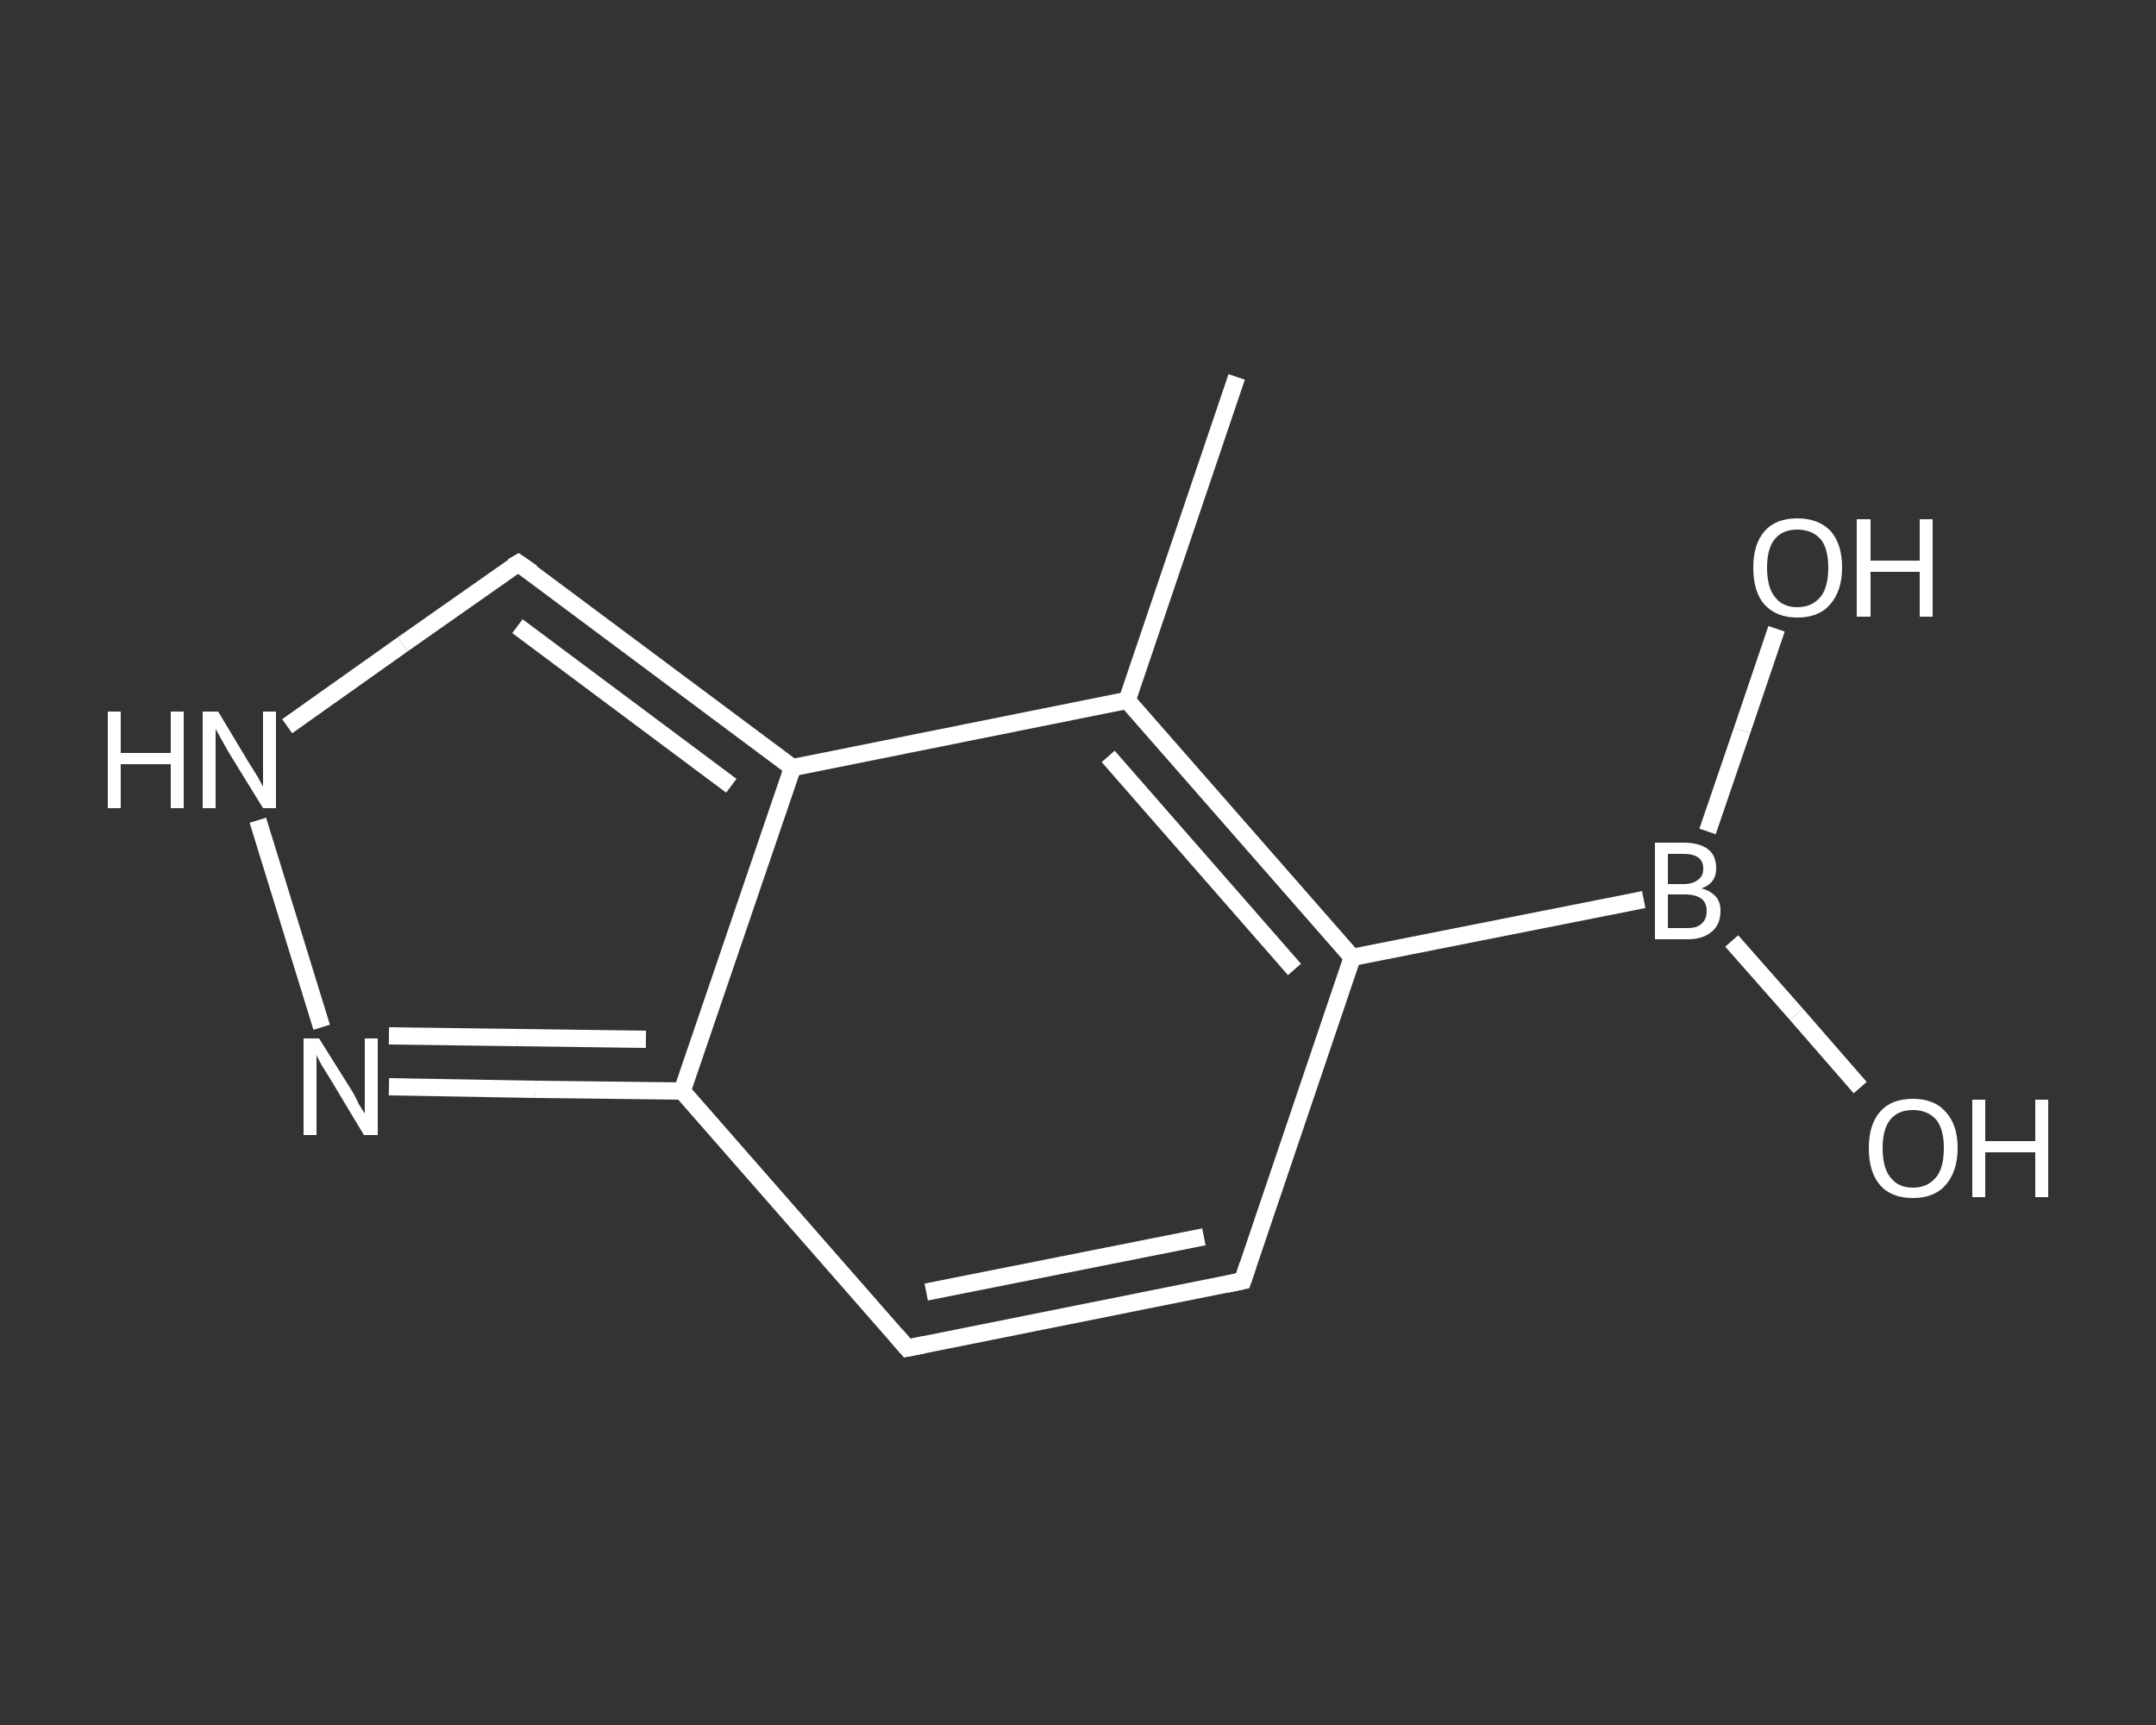<?xml version='1.0' encoding='iso-8859-1'?>
<svg version='1.1' baseProfile='full'
              xmlns='http://www.w3.org/2000/svg'
                      xmlns:rdkit='http://www.rdkit.org/xml'
                      xmlns:xlink='http://www.w3.org/1999/xlink'
                  xml:space='preserve'
width='250px' height='200px' viewBox='0 0 250 200'>
<rect x="0" y="0" width="250" height="200" fill="#333333" stroke="none"/>
<!-- END OF HEADER -->
<rect style='opacity:1.0;fill:transparent;stroke:none' width='250.0' height='200.0' x='0.0' y='0.0'> </rect>
<path class='bond-0 atom-0 atom-1' d='M 143.4,43.7 L 130.7,81.2' style='fill:none;fill-rule:evenodd;stroke:#FFFFFF;stroke-width:2.0px;stroke-linecap:butt;stroke-linejoin:miter;stroke-opacity:1' />
<path class='bond-1 atom-1 atom-2' d='M 130.7,81.2 L 156.8,111.0' style='fill:none;fill-rule:evenodd;stroke:#FFFFFF;stroke-width:2.0px;stroke-linecap:butt;stroke-linejoin:miter;stroke-opacity:1' />
<path class='bond-1 atom-1 atom-2' d='M 128.5,87.7 L 150.1,112.4' style='fill:none;fill-rule:evenodd;stroke:#FFFFFF;stroke-width:2.0px;stroke-linecap:butt;stroke-linejoin:miter;stroke-opacity:1' />
<path class='bond-2 atom-2 atom-3' d='M 156.8,111.0 L 190.6,104.3' style='fill:none;fill-rule:evenodd;stroke:#FFFFFF;stroke-width:2.0px;stroke-linecap:butt;stroke-linejoin:miter;stroke-opacity:1' />
<path class='bond-3 atom-3 atom-4' d='M 200.8,109.1 L 208.3,117.6' style='fill:none;fill-rule:evenodd;stroke:#FFFFFF;stroke-width:2.0px;stroke-linecap:butt;stroke-linejoin:miter;stroke-opacity:1' />
<path class='bond-3 atom-3 atom-4' d='M 208.3,117.6 L 215.7,126.1' style='fill:none;fill-rule:evenodd;stroke:#FFFFFF;stroke-width:2.0px;stroke-linecap:butt;stroke-linejoin:miter;stroke-opacity:1' />
<path class='bond-4 atom-3 atom-5' d='M 198.0,96.4 L 202.0,84.7' style='fill:none;fill-rule:evenodd;stroke:#FFFFFF;stroke-width:2.0px;stroke-linecap:butt;stroke-linejoin:miter;stroke-opacity:1' />
<path class='bond-4 atom-3 atom-5' d='M 202.0,84.7 L 206.0,72.9' style='fill:none;fill-rule:evenodd;stroke:#FFFFFF;stroke-width:2.0px;stroke-linecap:butt;stroke-linejoin:miter;stroke-opacity:1' />
<path class='bond-5 atom-2 atom-6' d='M 156.8,111.0 L 144.1,148.5' style='fill:none;fill-rule:evenodd;stroke:#FFFFFF;stroke-width:2.0px;stroke-linecap:butt;stroke-linejoin:miter;stroke-opacity:1' />
<path class='bond-6 atom-6 atom-7' d='M 144.1,148.5 L 105.2,156.3' style='fill:none;fill-rule:evenodd;stroke:#FFFFFF;stroke-width:2.0px;stroke-linecap:butt;stroke-linejoin:miter;stroke-opacity:1' />
<path class='bond-6 atom-6 atom-7' d='M 139.6,143.4 L 107.4,149.8' style='fill:none;fill-rule:evenodd;stroke:#FFFFFF;stroke-width:2.0px;stroke-linecap:butt;stroke-linejoin:miter;stroke-opacity:1' />
<path class='bond-7 atom-7 atom-8' d='M 105.2,156.3 L 79.1,126.5' style='fill:none;fill-rule:evenodd;stroke:#FFFFFF;stroke-width:2.0px;stroke-linecap:butt;stroke-linejoin:miter;stroke-opacity:1' />
<path class='bond-8 atom-8 atom-9' d='M 79.1,126.5 L 62.1,126.3' style='fill:none;fill-rule:evenodd;stroke:#FFFFFF;stroke-width:2.0px;stroke-linecap:butt;stroke-linejoin:miter;stroke-opacity:1' />
<path class='bond-8 atom-8 atom-9' d='M 62.1,126.3 L 45.1,126.0' style='fill:none;fill-rule:evenodd;stroke:#FFFFFF;stroke-width:2.0px;stroke-linecap:butt;stroke-linejoin:miter;stroke-opacity:1' />
<path class='bond-8 atom-8 atom-9' d='M 74.9,120.5 L 60.0,120.3' style='fill:none;fill-rule:evenodd;stroke:#FFFFFF;stroke-width:2.0px;stroke-linecap:butt;stroke-linejoin:miter;stroke-opacity:1' />
<path class='bond-8 atom-8 atom-9' d='M 60.0,120.3 L 45.1,120.1' style='fill:none;fill-rule:evenodd;stroke:#FFFFFF;stroke-width:2.0px;stroke-linecap:butt;stroke-linejoin:miter;stroke-opacity:1' />
<path class='bond-9 atom-9 atom-10' d='M 37.3,119.1 L 29.9,95.1' style='fill:none;fill-rule:evenodd;stroke:#FFFFFF;stroke-width:2.0px;stroke-linecap:butt;stroke-linejoin:miter;stroke-opacity:1' />
<path class='bond-10 atom-10 atom-11' d='M 33.3,84.2 L 46.7,74.7' style='fill:none;fill-rule:evenodd;stroke:#FFFFFF;stroke-width:2.0px;stroke-linecap:butt;stroke-linejoin:miter;stroke-opacity:1' />
<path class='bond-10 atom-10 atom-11' d='M 46.7,74.7 L 60.1,65.3' style='fill:none;fill-rule:evenodd;stroke:#FFFFFF;stroke-width:2.0px;stroke-linecap:butt;stroke-linejoin:miter;stroke-opacity:1' />
<path class='bond-11 atom-11 atom-12' d='M 60.1,65.3 L 91.9,89.0' style='fill:none;fill-rule:evenodd;stroke:#FFFFFF;stroke-width:2.0px;stroke-linecap:butt;stroke-linejoin:miter;stroke-opacity:1' />
<path class='bond-11 atom-11 atom-12' d='M 60.0,72.6 L 84.8,91.1' style='fill:none;fill-rule:evenodd;stroke:#FFFFFF;stroke-width:2.0px;stroke-linecap:butt;stroke-linejoin:miter;stroke-opacity:1' />
<path class='bond-12 atom-12 atom-1' d='M 91.9,89.0 L 130.7,81.2' style='fill:none;fill-rule:evenodd;stroke:#FFFFFF;stroke-width:2.0px;stroke-linecap:butt;stroke-linejoin:miter;stroke-opacity:1' />
<path class='bond-13 atom-12 atom-8' d='M 91.9,89.0 L 79.1,126.5' style='fill:none;fill-rule:evenodd;stroke:#FFFFFF;stroke-width:2.0px;stroke-linecap:butt;stroke-linejoin:miter;stroke-opacity:1' />
<path d='M 144.7,146.7 L 144.1,148.5 L 142.2,148.9' style='fill:none;stroke:#FFFFFF;stroke-width:2.0px;stroke-linecap:butt;stroke-linejoin:miter;stroke-opacity:1;' />
<path d='M 107.2,155.9 L 105.2,156.3 L 103.9,154.8' style='fill:none;stroke:#FFFFFF;stroke-width:2.0px;stroke-linecap:butt;stroke-linejoin:miter;stroke-opacity:1;' />
<path d='M 59.4,65.7 L 60.1,65.3 L 61.7,66.4' style='fill:none;stroke:#FFFFFF;stroke-width:2.0px;stroke-linecap:butt;stroke-linejoin:miter;stroke-opacity:1;' />
<path class='atom-3' d='M 197.3 103.0
Q 198.4 103.3, 199.0 104.0
Q 199.5 104.6, 199.5 105.6
Q 199.5 107.2, 198.5 108.0
Q 197.5 108.9, 195.7 108.9
L 191.9 108.9
L 191.9 97.7
L 195.2 97.7
Q 197.1 97.7, 198.1 98.5
Q 199.0 99.2, 199.0 100.7
Q 199.0 102.4, 197.3 103.0
M 193.4 99.0
L 193.4 102.5
L 195.2 102.5
Q 196.3 102.5, 196.9 102.0
Q 197.5 101.6, 197.5 100.7
Q 197.5 99.0, 195.2 99.0
L 193.4 99.0
M 195.7 107.6
Q 196.8 107.6, 197.3 107.1
Q 197.9 106.6, 197.9 105.6
Q 197.9 104.7, 197.3 104.2
Q 196.6 103.7, 195.4 103.7
L 193.4 103.7
L 193.4 107.6
L 195.7 107.6
' fill='#FFFFFF'/>
<path class='atom-4' d='M 216.7 133.1
Q 216.7 130.4, 218.0 128.9
Q 219.3 127.4, 221.8 127.4
Q 224.3 127.4, 225.6 128.9
Q 227.0 130.4, 227.0 133.1
Q 227.0 135.8, 225.6 137.4
Q 224.3 138.9, 221.8 138.9
Q 219.3 138.9, 218.0 137.4
Q 216.7 135.9, 216.7 133.1
M 221.8 137.7
Q 223.5 137.7, 224.5 136.5
Q 225.4 135.4, 225.4 133.1
Q 225.4 130.9, 224.5 129.8
Q 223.5 128.7, 221.8 128.7
Q 220.1 128.7, 219.2 129.8
Q 218.3 130.9, 218.3 133.1
Q 218.3 135.4, 219.2 136.5
Q 220.1 137.7, 221.8 137.7
' fill='#FFFFFF'/>
<path class='atom-4' d='M 228.7 127.5
L 230.2 127.5
L 230.2 132.3
L 236.0 132.3
L 236.0 127.5
L 237.5 127.5
L 237.5 138.8
L 236.0 138.8
L 236.0 133.6
L 230.2 133.6
L 230.2 138.8
L 228.7 138.8
L 228.7 127.5
' fill='#FFFFFF'/>
<path class='atom-5' d='M 203.3 65.8
Q 203.3 63.1, 204.6 61.6
Q 205.9 60.1, 208.4 60.1
Q 210.9 60.1, 212.3 61.6
Q 213.6 63.1, 213.6 65.8
Q 213.6 68.5, 212.2 70.1
Q 210.9 71.6, 208.4 71.6
Q 206.0 71.6, 204.6 70.1
Q 203.3 68.6, 203.3 65.8
M 208.4 70.4
Q 210.1 70.4, 211.1 69.2
Q 212.0 68.1, 212.0 65.8
Q 212.0 63.6, 211.1 62.5
Q 210.1 61.4, 208.4 61.4
Q 206.7 61.4, 205.8 62.5
Q 204.9 63.6, 204.9 65.8
Q 204.9 68.1, 205.8 69.2
Q 206.7 70.4, 208.4 70.4
' fill='#FFFFFF'/>
<path class='atom-5' d='M 215.3 60.2
L 216.9 60.2
L 216.9 65.0
L 222.6 65.0
L 222.6 60.2
L 224.1 60.2
L 224.1 71.5
L 222.6 71.5
L 222.6 66.3
L 216.9 66.3
L 216.9 71.5
L 215.3 71.5
L 215.3 60.2
' fill='#FFFFFF'/>
<path class='atom-9' d='M 37.0 120.4
L 40.7 126.3
Q 41.1 126.9, 41.6 128.0
Q 42.2 129.0, 42.3 129.1
L 42.3 120.4
L 43.8 120.4
L 43.8 131.6
L 42.2 131.6
L 38.3 125.1
Q 37.8 124.3, 37.3 123.5
Q 36.8 122.6, 36.7 122.3
L 36.7 131.6
L 35.2 131.6
L 35.2 120.4
L 37.0 120.4
' fill='#FFFFFF'/>
<path class='atom-10' d='M 12.5 82.5
L 14.0 82.5
L 14.0 87.3
L 19.8 87.3
L 19.8 82.5
L 21.3 82.5
L 21.3 93.7
L 19.8 93.7
L 19.8 88.6
L 14.0 88.6
L 14.0 93.7
L 12.5 93.7
L 12.5 82.5
' fill='#FFFFFF'/>
<path class='atom-10' d='M 25.3 82.5
L 28.9 88.5
Q 29.3 89.1, 29.9 90.1
Q 30.5 91.2, 30.5 91.2
L 30.5 82.5
L 32.0 82.5
L 32.0 93.7
L 30.5 93.7
L 26.5 87.2
Q 26.1 86.5, 25.6 85.6
Q 25.1 84.7, 25.0 84.5
L 25.0 93.7
L 23.5 93.7
L 23.5 82.5
L 25.3 82.5
' fill='#FFFFFF'/>
</svg>
